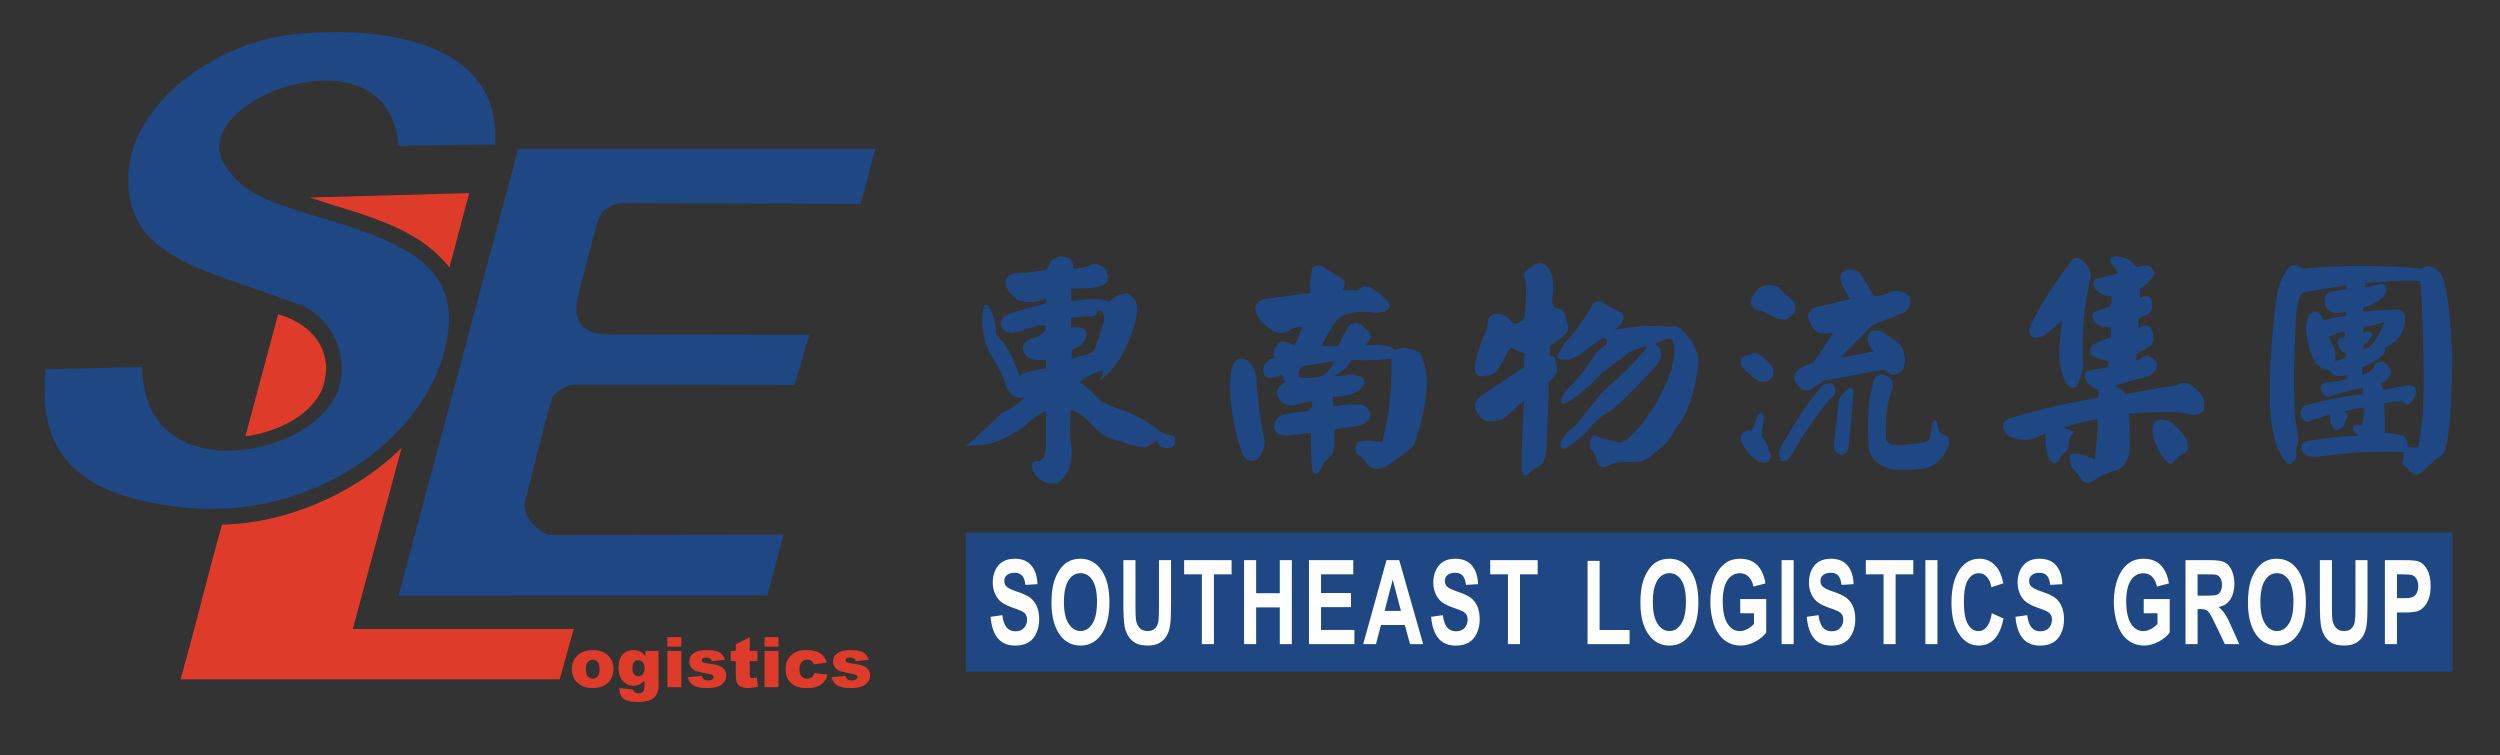 <?xml version="1.0" encoding="utf-8"?>
<!-- Generator: Adobe Illustrator 23.0.0, SVG Export Plug-In . SVG Version: 6.00 Build 0)  -->
<svg version="1.1" id="图层_1" xmlns="http://www.w3.org/2000/svg" xmlns:xlink="http://www.w3.org/1999/xlink" x="0px" y="0px"
	 viewBox="0 0 1049 317" style="enable-background:new 0 0 1049 317;" xml:space="preserve">
<rect x="0" y="0" width="1049" height="317" fill="#333333" stroke="none"/>
<style type="text/css">
	.st0{fill:#DE3B2A;}
	.st1{fill-rule:evenodd;clip-rule:evenodd;fill:#DE3B2A;}
	.st2{fill:#1F4783;}
	.st3{fill-rule:evenodd;clip-rule:evenodd;fill:#1F4783;}
	.st4{fill:#FEFEFE;}
</style>
<g>
	<path class="st0" d="M129.96,82.88l66.97-1.86c-2.66,9.29-5.73,21.9-8.39,31.19C174.59,94.52,152.11,90.35,129.96,82.88"/>
	<path class="st0" d="M168.5,187.95l-20.46,75.97l92.68,0l-5.86,21.12l-159.08,0.02c6.66-23.8,10.7-41.15,17.36-64.95
		C118.33,219.81,147.8,208.25,168.5,187.95"/>
	<path class="st0" d="M348.91,284.15l5.8-0.55c0.24,0.69,0.57,1.18,1,1.48c0.43,0.3,1,0.45,1.72,0.45c0.78,0,1.39-0.17,1.82-0.5
		c0.33-0.25,0.5-0.56,0.5-0.93c0-0.42-0.22-0.74-0.66-0.97c-0.32-0.16-1.16-0.36-2.51-0.6c-2.03-0.36-3.43-0.68-4.22-0.98
		c-0.79-0.3-1.45-0.81-1.99-1.53c-0.54-0.71-0.81-1.53-0.81-2.45c0-1,0.29-1.87,0.88-2.59c0.58-0.73,1.39-1.27,2.41-1.63
		c1.02-0.36,2.39-0.54,4.12-0.54c1.82,0,3.16,0.14,4.02,0.41c0.87,0.28,1.59,0.71,2.16,1.29c0.58,0.58,1.06,1.37,1.45,2.36
		l-5.54,0.55c-0.15-0.49-0.38-0.85-0.72-1.08c-0.46-0.31-1.01-0.46-1.67-0.46c-0.66,0-1.14,0.12-1.44,0.35
		c-0.3,0.24-0.45,0.52-0.45,0.85c0,0.38,0.19,0.66,0.57,0.85c0.38,0.19,1.21,0.36,2.5,0.52c1.94,0.22,3.38,0.52,4.32,0.91
		c0.95,0.39,1.68,0.95,2.17,1.68c0.5,0.72,0.75,1.52,0.75,2.39c0,0.88-0.26,1.74-0.8,2.57c-0.53,0.83-1.37,1.49-2.51,1.98
		c-1.15,0.5-2.7,0.74-4.67,0.74c-2.78,0-4.76-0.39-5.94-1.19C350.01,286.74,349.25,285.61,348.91,284.15 M341.72,282.41l5.54,0.63
		c-0.3,1.15-0.81,2.16-1.5,3c-0.7,0.85-1.59,1.5-2.68,1.97c-1.08,0.46-2.46,0.7-4.14,0.7c-1.61,0-2.96-0.15-4.03-0.45
		c-1.08-0.3-2-0.79-2.78-1.46c-0.78-0.68-1.39-1.46-1.82-2.37c-0.44-0.91-0.66-2.11-0.66-3.61c0-1.57,0.26-2.87,0.8-3.92
		c0.39-0.76,0.92-1.45,1.61-2.06c0.68-0.61,1.37-1.06,2.09-1.36c1.14-0.47,2.59-0.7,4.37-0.7c2.49,0,4.38,0.44,5.69,1.34
		c1.3,0.88,2.22,2.19,2.75,3.9l-5.49,0.73c-0.17-0.65-0.48-1.14-0.94-1.47c-0.46-0.33-1.06-0.49-1.83-0.49
		c-0.96,0-1.75,0.35-2.34,1.04c-0.6,0.7-0.9,1.74-0.9,3.15c0,1.25,0.3,2.2,0.89,2.85c0.59,0.65,1.35,0.97,2.26,0.97
		c0.76,0,1.41-0.2,1.93-0.59C341.07,283.83,341.46,283.22,341.72,282.41z M320.8,273.13h5.84v15.23h-5.84V273.13z M320.8,267.34
		h5.84v3.97h-5.84V267.34z M314.59,267.34v5.79h3.21v4.26h-3.21v5.4c0,0.65,0.06,1.08,0.19,1.29c0.19,0.32,0.53,0.49,1,0.49
		c0.43,0,1.03-0.13,1.81-0.38l0.43,4.03c-1.44,0.31-2.79,0.47-4.04,0.47c-1.45,0-2.53-0.19-3.21-0.56c-0.69-0.37-1.2-0.94-1.53-1.7
		c-0.33-0.76-0.49-1.99-0.49-3.69v-5.36h-2.15v-4.26h2.15v-2.8L314.59,267.34z M288.57,284.15l5.8-0.55c0.24,0.69,0.57,1.18,1,1.48
		c0.43,0.3,1,0.45,1.72,0.45c0.78,0,1.39-0.17,1.82-0.5c0.33-0.25,0.5-0.56,0.5-0.93c0-0.42-0.22-0.74-0.66-0.97
		c-0.32-0.16-1.15-0.36-2.51-0.6c-2.03-0.36-3.43-0.68-4.22-0.98c-0.79-0.3-1.45-0.81-1.99-1.53c-0.54-0.71-0.81-1.53-0.81-2.45
		c0-1,0.29-1.87,0.87-2.59c0.58-0.73,1.38-1.27,2.41-1.63c1.02-0.36,2.39-0.54,4.12-0.54c1.81,0,3.16,0.14,4.02,0.41
		c0.87,0.28,1.59,0.71,2.16,1.29c0.58,0.58,1.06,1.37,1.44,2.36l-5.54,0.55c-0.15-0.49-0.38-0.85-0.72-1.08
		c-0.46-0.31-1.01-0.46-1.67-0.46c-0.66,0-1.14,0.12-1.44,0.35c-0.3,0.24-0.45,0.52-0.45,0.85c0,0.38,0.19,0.66,0.57,0.85
		c0.38,0.19,1.21,0.36,2.5,0.52c1.94,0.22,3.38,0.52,4.33,0.91c0.95,0.39,1.67,0.95,2.17,1.68c0.51,0.72,0.76,1.52,0.76,2.39
		c0,0.88-0.26,1.74-0.8,2.57c-0.53,0.83-1.37,1.49-2.51,1.98c-1.14,0.5-2.7,0.74-4.67,0.74c-2.78,0-4.76-0.39-5.94-1.19
		C289.67,286.74,288.91,285.61,288.57,284.15z M280.04,273.13h5.84v15.23h-5.84V273.13z M280.04,267.34h5.84v3.97h-5.84V267.34z
		 M265.35,280.52c0,1.1,0.24,1.92,0.7,2.45c0.47,0.53,1.09,0.8,1.85,0.8c0.72,0,1.34-0.28,1.83-0.83c0.49-0.55,0.74-1.38,0.74-2.49
		c0-1.11-0.26-1.96-0.77-2.54c-0.51-0.59-1.14-0.88-1.89-0.88c-0.74,0-1.34,0.27-1.78,0.81
		C265.57,278.37,265.35,279.27,265.35,280.52z M270.84,273.13h5.47v14.38l0.01,0.68c0,0.95-0.2,1.86-0.61,2.73
		c-0.41,0.87-0.95,1.57-1.62,2.1c-0.67,0.54-1.53,0.92-2.57,1.16c-1.04,0.24-2.22,0.36-3.56,0.36c-3.06,0-5.16-0.46-6.31-1.38
		c-1.14-0.92-1.71-2.14-1.71-3.68c0-0.2,0.01-0.45,0.03-0.78l5.66,0.65c0.14,0.53,0.36,0.89,0.66,1.09
		c0.43,0.29,0.97,0.45,1.62,0.45c0.84,0,1.47-0.23,1.89-0.68c0.41-0.45,0.62-1.23,0.62-2.35v-2.31c-0.57,0.67-1.15,1.17-1.72,1.48
		c-0.9,0.48-1.87,0.71-2.91,0.71c-2.04,0-3.68-0.89-4.93-2.67c-0.89-1.26-1.33-2.93-1.33-5c0-2.37,0.57-4.18,1.72-5.42
		c1.15-1.24,2.65-1.86,4.5-1.86c1.19,0,2.16,0.2,2.93,0.6c0.77,0.4,1.49,1.07,2.16,2V273.13z M245.79,280.77
		c0,1.36,0.27,2.37,0.83,3.01c0.55,0.65,1.24,0.98,2.07,0.98c0.84,0,1.53-0.32,2.07-0.96c0.54-0.64,0.81-1.66,0.81-3.08
		c0-1.31-0.27-2.3-0.82-2.94c-0.54-0.64-1.22-0.96-2.02-0.96c-0.85,0-1.55,0.33-2.11,0.98
		C246.07,278.44,245.79,279.44,245.79,280.77z M239.94,280.79c0-2.32,0.78-4.24,2.35-5.74c1.57-1.51,3.69-2.26,6.35-2.26
		c3.05,0,5.35,0.89,6.91,2.65c1.25,1.42,1.88,3.18,1.88,5.27c0,2.34-0.78,4.26-2.33,5.76c-1.55,1.49-3.7,2.24-6.45,2.24
		c-2.45,0-4.43-0.62-5.94-1.86C240.86,285.3,239.94,283.29,239.94,280.79z"/>
	<path class="st1" d="M116.69,131.88c-4.57,17.02-9.16,34.18-13.73,51.21c16.34-2.23,31.23-11.38,33.32-23.76
		C138.96,147.62,131.93,136.19,116.69,131.88"/>
	<path class="st2" d="M19.19,154.95l40.5-0.97c0.26,50.04,66.19,39.12,80.46,13.52c7.98-14.31,0.52-33.93-14.45-39.63
		c-39.17-14.92-73.28-19.12-71.83-54.57c1.21-29.52,35.87-55.57,70.02-58.98c33.96-3.39,86.73,1.75,83.8,46.25l-40.49,0.64
		c-3.53-51.98-91.84-19-72.32,8.89c8.06,11.52,16.52,14.26,43.6,22.4c36.27,10.9,55.3,22.11,48.53,52.55
		c-8.83,39.72-56.8,73.34-109.36,67.92C40.13,209.11,14.57,195.73,19.19,154.95"/>
	<path class="st2" d="M217.44,62.48l149.9,0l-6.2,23.05l-101.15-0.3c-6.92,1.51-7.69,4.14-9.44,8.24l-8.22,31.39
		c-0.92,5.78-1.4,14.59,10.96,15.46l86.26,0.17l-6.16,21c-31.94,0-60.85-0.12-92.79-0.11c-3.1,0.37-7.69,3.01-8.88,5.6
		c-4.11,13.33-7.89,30.14-11.6,44.31c-0.44,5.98,5.71,12.02,10.24,13.15l98.42-0.14l-6.8,25.62l-154.76,0.01L217.44,62.48z"/>
	<path class="st2" d="M991.6,130.68c5.05-0.39,10.06-0.67,15-0.87c3.07,0.97,3.46,4.33,1.15,10.09c-1.72,2.76-4.04,4.71-6.92,5.87
		c0,0.77-0.1,1.54-0.28,2.3c-1.54,2.12-4.69,4.14-9.44,6.07v3.17c2.76-0.57,4.53-1.92,5.3-4.04c0.31-1.15,1.56-1.64,3.74-1.44
		c1.67,1.15,2.72,2.59,3.17,4.33c-0.75,2.3-2.2,3.94-4.31,4.89c0.44,0.59,0.84,1.44,1.15,2.61c2.56-0.59,4.94-1.07,7.12-1.44
		c2.63-0.77,4.55-0.67,5.76,0.28c1.21,1.54,1,3.32-0.67,5.3c-1.41,2.3-2.66,2.59-3.74,0.85c-2.31-0.38-5.07-0.18-8.27,0.57
		c0.31,4.05,0.38,8.19,0.2,12.4c2.62,0.2,4.85,0.49,6.72,0.87c2.3,0.77,3.23,2.41,2.79,4.91c1.53,0.38,3.07,0.47,4.61,0.28
		c1.86-8.65,2.63-19.64,2.3-32.96c-0.44-22.38-0.98-34.65-1.62-36.81c-3.97-0.39-11.6-0.1-22.89,0.85v1.84
		c2.18-0.39,4.27-0.87,6.25-1.44c2.76,0,3.36,1.54,1.84,4.61c-2.12,2.49-5.1,4.23-8.94,5.18V130.68z M991.78,146.64l2.51-1.16
		c2.63-2.56,4.71-6.05,6.25-10.47c-2.76,1.15-5.68,1.82-8.76,2.02l-0.18,2.59l1.15-0.57c1.66-0.2,2.56,0.38,2.69,1.72
		c-1.03,1.79-2.25,2.99-3.66,3.56V146.64z M984.38,148.07c-1.21,0-2.15-0.67-2.79-2.02c-1.35-2.76-0.57-4.32,2.31-4.71v-2.3
		c-2.63,0.57-4.84,1.35-6.63,2.3c0.57,1.81,1.34,3.46,2.3,5c0.57,1.72,0.64,3.46,0.2,5.19c1.54-0.38,3.07-0.95,4.61-1.72V148.07z
		 M984.58,157.31c-3.33,1.15-5.71,0.48-7.12-2.02c-1.85,0.2-3.77-0.77-5.76-2.89c-2.63-4.81-4-10.02-4.13-15.67
		c1.02-5.58,2.94-7.3,5.76-5.19c0.57,0.76,1.13,1.72,1.64,2.87c2.89-0.76,6.02-1.43,9.42-2.02v-1.72c-4.3,1.35-7.14,0.67-8.55-2.02
		c-1.1-4.03,0-6.15,3.27-6.35c1.85-0.38,3.67-0.67,5.48-0.87c0-0.76,0-1.34,0-1.72c-7.7,1.35-13.75,2.31-18.18,2.89
		c-1.85,1.53-2.87,5.76-3.07,12.68c-0.9,14.11-1.03,27.43-0.38,40c1.21,6.15,1.59,9.89,1.15,11.24c-0.64,1.35-0.8,3.02-0.47,5
		c-1.74,3.46-3.28,4.13-4.63,2.02c-3.84-4.5-6.02-12.41-6.53-23.74c-0.26-15.64,0.84-31.76,3.26-48.37
		c2.43-7.37,4.97-10.76,7.6-10.19l3.07,1.45c17.24-1.54,33.78-1.54,49.62,0c2.62-1.72,5.25-1.15,7.88,1.74
		c2.51,3.13,4.2,15.21,5.1,36.24c-0.33,24.28-1.71,37.59-4.14,39.89c-2.95,2.18-5.58,4.53-7.89,7.02c-2.43,2.12-4.51,1.92-6.23-0.57
		c-0.59-0.77-1.58-1.54-2.99-2.31c0.77-1.54,1-3.2,0.67-4.99c-9.99-0.59-21.62,0.02-34.9,1.82c-3.72,0.57-6.25-0.23-7.6-2.41
		c-0.95-2.69,0.36-4.13,3.94-4.31c5.51-0.97,12.12-1.64,19.8-2.02c-0.89-0.57-1.66-1.44-2.3-2.61c-0.26-1.35,0.28-1.92,1.62-1.72
		h2.12c0.58-2.31,0.81-4.81,0.67-7.5c-2.94,0.38-5.63,0.97-8.07,1.72c1.54,0.97,1.77,2.02,0.67,3.18c-0.13,2.12-1.05,3.56-2.79,4.31
		c-1.54,0.77-2.76-0.08-3.64-2.59c-0.2-1.35-0.29-2.59-0.29-3.74c-3.08,0.95-5.92,1.92-8.55,2.89c-1.23,0.76-2.38,0.18-3.46-1.74
		c-0.77-2.31-0.13-3.94,1.92-4.91c7.5-2.18,15.51-3.74,24.04-4.71c0-0.77-0.16-1.62-0.49-2.59c-4.35,0.77-8.68,1.92-12.98,3.46
		c-1.99,0.64-3.43-0.33-4.31-2.89c-0.2-2.12,0.95-3.07,3.46-2.89c2.3-0.18,4.74-0.67,7.3-1.44V157.31z M910.8,177.01
		c4.17,3.26,6.55,6.35,7.12,9.24c0.33,2.69-0.51,4.13-2.5,4.31c-1.23,1.03-2.38,2.21-3.46,3.56c-1.1,0.97-2.51,0.29-4.23-2.02
		c-1.99-2.76-3.36-5.68-4.13-8.74c-0.57-2.12-0.47-4.13,0.3-6.05C905.55,175.77,907.86,175.67,910.8,177.01z M884.67,151.54
		c-2.44-0.38-4.74-1.15-6.92-2.3c-1.1-1.54-0.94-3.08,0.48-4.63c2.12-1.21,4.58-2.2,7.4-2.97l0.2-4.33c-3.08,0-5.38-0.67-6.92-2.02
		c-1.41-2.49-1.35-4.04,0.2-4.61c2.62-0.77,4.87-1.54,6.73-2.31l0.2-4.03c-2.89,0-5.2-1.05-6.92-3.17
		c-1.35-2.95-0.71-4.43,1.92-4.43c2.12-0.57,4.64-1.25,7.6-2.02c-0.33-1.15-1.03-2.3-2.12-3.46c-1.86-2.12-1.48-3.36,1.15-3.74
		c3.59,0,6.55,1.54,8.84,4.61c0.9-0.2,2.28-0.48,4.14-0.87c1.99,0.39,3.08,1.64,3.28,3.76c-1.1,2.49-3.12,4.55-6.07,6.15v3.74
		c2.51-0.95,4.14-0.77,4.91,0.57c0.57,2.51,0.33,4.43-0.77,5.78c-1.53,0.97-3.07,1.74-4.61,2.31l-0.2,4.04
		c2.31-1.35,4.07-1.35,5.3,0c1.52,3.07,1.52,5.51,0,7.3c-2.18,1.54-4.17,2.69-5.97,3.46l-0.28,2.89c0.77,0,1.62-0.39,2.59-1.17
		c0.77-0.95,1.75-1.15,2.99-0.57c2.76,1.35,3.84,2.99,3.26,4.91c-1.74,2.49-3.53,3.86-5.38,4.04c-3.66,0.77-7.83,1.92-12.5,3.46
		c2.05,0.77,3.62,1.92,4.71,3.46c7.06-1.35,14.13-2.59,21.25-3.74c2.89-1.54,5.48-1.17,7.79,1.15c3.39,2.49,4.64,5.61,3.74,9.32
		c-1.41,2.12-4.1,2.51-8.07,1.16c-4.17-0.59-11.96-0.49-23.36,0.28c0.44,5.2,0.51,10.68,0.2,16.44c-0.77,3.9-2.53,6.35-5.28,7.3
		c-3.72,0.97-6.95,2.41-9.71,4.33c-2.31,1.35-4.07,1.15-5.28-0.57c-0.97-1.92-2.21-3.46-3.76-4.61c-0.57-0.57-0.8-1.54-0.67-2.89
		c0-0.77-0.16-1.54-0.48-2.31c0-1.02,2.08-1.15,6.25-0.38c1.53,0.84,3,1.44,4.41,1.82c0.9-5.45,1.28-11.06,1.15-16.82
		c-4.48,0.77-9.19,1.92-14.12,3.46c0.97,0.57,1.82,0.95,2.59,1.15c1.54,0.38,1.77,1.05,0.67,2.02c-0.77,0.77-1.15,2.21-1.15,4.33
		c0,0.95-0.54,1.92-1.64,2.89c-1.21,0.76-2.15,2.05-2.79,3.84c-0.89,1.15-2.05,1.05-3.46-0.3c-1.52-2.76-2.13-6.53-1.82-11.34
		c-2.18,0.77-4.1,1.54-5.76,2.31c-2.95,0.76-6.25,0.28-9.91-1.44c-2.82-2.51-2.99-4.81-0.48-6.92c10.89-3.46,23.68-6.48,38.36-9.04
		c0-1.15-0.1-2.31-0.29-3.46c-1.99-0.38-3.74-1.72-5.28-4.04c-0.9-2.89,0.41-4.33,3.94-4.33c1.85-0.38,3.72-0.67,5.58-0.85
		L884.67,151.54z M857.64,140.77c-4.04,1.79-6.12,0.94-6.25-2.59c2.95-7.3,8.66-16.57,17.11-27.78c1.21-2.51,2.98-2.89,5.3-1.17
		c2.94,2.89,4.04,5.48,3.26,7.79c-2.51,10.83-3.53,22.43-3.08,34.8c0.2,2.49-0.31,5.09-1.54,7.79c-1.08,3.64-2.94,4.04-5.56,1.15
		c-1.54-3.26-2.48-6.63-2.79-10.09c0-5,0.38-10.42,1.15-16.26C862.93,136.74,860.4,138.85,857.64,140.77z M786.27,159.62
		c0.64-1.74,1.74-2.61,3.27-2.61c0.64,0.2,1.26,0.4,1.84,0.59c2.29,0.95,3.23,2.69,2.79,5.19c-2.31,5.64-3.25,12.78-2.79,21.44
		c0.77,1.92,2.39,2.77,4.9,2.59c2.87-0.2,6.12-0.49,9.7-0.87c2.45-0.38,3.76-1.35,3.95-2.89c0.25-1.35,0.54-3.07,0.85-5.19
		c0.64-1.74,1.25-2.02,1.84-0.87c0.31,1.35,0.7,2.79,1.15,4.33c1.54,0.77,2.79,1.54,3.74,2.3c0.66,2.31,0.43,3.86-0.67,4.63
		c-1.28,3.71-4.07,6.43-8.35,8.17c-4.94,0.77-9.78,0.95-14.52,0.57c-4.94-1.15-8.17-3.79-9.71-7.89c-0.64-7.1-0.57-14.42,0.2-21.92
		L786.27,159.62z M771.57,167.79c0.57-1.61,2.02-3.28,4.31-5c1.23,0,1.84,0.57,1.84,1.72c-0.57,7.56-1.26,15.19-2.02,22.89
		c-0.2,1.92-1.2,3.07-2.99,3.46c-2.05-0.39-3.13-1.74-3.26-4.04L771.57,167.79z M764.55,161.92c1.28-0.95,2.69-1.34,4.23-1.15
		c0.77,0.77,1.21,1.63,1.34,2.59c0,1.74-0.7,3.02-2.12,3.84c-6.28,7.5-11.83,15.62-16.64,24.33c-1.21,1.72-2.49,2.39-3.84,2.02
		c-1.28-2.18-1.21-4.51,0.2-7.02c3.4-5.76,7.33-11.91,11.81-18.46L764.55,161.92z M776.18,125.48c-1.28-2.1-2.44-4.22-3.46-6.33
		c-0.33-0.84-0.47-1.92-0.47-3.27c0.44-1.16,1.21-2.03,2.3-2.61c1.87-0.38,3.69-0.1,5.48,0.87c2.18,3.08,4.27,6.48,6.25,10.19
		c2.63-0.2,4.87-0.77,6.73-1.73c1.41-0.57,2.95-0.67,4.63-0.29c1.39,0.4,2.66,1.15,3.74,2.31c0.57,2.89-0.07,4.99-1.92,6.33
		c-3.66,1.54-8.11,3.28-13.37,5.2c-4.15,4.04-8.78,8.68-13.83,13.93c4.74-0.75,9.35-1.62,13.83-2.59c-0.75-0.95-1.53-2.3-2.3-4.03
		c-0.33-1.59-0.1-2.89,0.67-3.84c0.31-0.39,0.71-0.67,1.15-0.87c1.74-0.38,3.36-0.1,4.91,0.87c1.21,1.15,2.82,2.22,4.81,3.17
		c2.31,1.81,3.62,4.23,3.94,7.3c0.13,2.12-0.25,3.95-1.15,5.48c-0.64,0.59-1.8,1.17-3.46,1.74c-1.21,0-2.53-0.77-3.94-2.31
		c-8.66,1.74-17.05,3.28-25.18,4.63c-2.18,1.35-3.89,2.49-5.1,3.44c-1.86,1.17-3.73,0.87-5.58-0.85c-0.13-0.2-0.57-0.77-1.35-1.74
		c-1.08-1.72-0.77-3.46,0.97-5.18c1.02-0.97,3.17-2.02,6.43-3.17c2.95-4.43,5.74-8.6,8.37-12.5c-1.86,0.2-3.66,0.28-5.38,0.28
		c-1.67-0.57-2.99-1.72-3.94-3.46c-0.46-1.15-0.84-2.02-1.17-2.59c-0.44-2.49,0.64-4.14,3.28-4.91L776.18,125.48z M737.35,174.7
		c0.44-1.15,1.21-1.53,2.3-1.15c0.46,0.77,0.61,1.64,0.49,2.59c-0.52,2.12-0.83,4.33-0.97,6.65c1.41,1.92,2.63,4.41,3.66,7.5
		c0.31,1.79-0.13,2.97-1.35,3.54c-1.54,0.59-3.25,0.2-5.1-1.15c-2.3-1.79-4.23-4.23-5.76-7.3c-0.33-1.54-0.1-2.79,0.67-3.76
		c1.41-0.95,2.66-1.25,3.74-0.85C735.94,178.65,736.71,176.64,737.35,174.7z M743.6,158.18c-1.41,1.92-3.28,2.49-5.58,1.72
		c-2.31-1.35-4.71-3.36-7.22-6.05c-0.44-1.15-0.44-2.4,0-3.76c1.1-0.57,2.18-0.95,3.28-1.15c1.21-0.95,2.53-1.05,3.94-0.28
		c3.53,2.49,5.51,4.51,5.96,6.05C744.31,156.83,744.17,157.98,743.6,158.18z M752.54,126.35c1.08,2.69,1.08,4.43,0,5.2
		c-0.77,0.76-1.67,1.53-2.71,2.3c-1.72,0.57-3.74,0.2-6.05-1.15c-1.85-1.15-3.54-1.92-5.09-2.31c-2.44-0.18-3.82-1.44-4.13-3.74
		c0.31-1.74,1.48-3.66,3.46-5.77c2.43-1.41,5.05-1.59,7.88-0.57c0.9,0.57,1.67,1.35,2.31,2.31L752.54,126.35z M701.65,142.51
		c-0.77-0.77-2.64-0.46-5.58,0.95c-1.99,0.57-2.15,1.15-0.49,1.74c2.18,2.12,1.97,4.89-0.67,8.35c-4.61,5-9.61,10.14-15,15.39
		c-2.49,2.31-4.67,3.94-6.53,4.9c-1.99,1.15-4.2,3.17-6.63,6.05c-1.41,1.92-3.99,4.23-7.7,6.92l-2.49,1.44
		c-1.41,0.18-1.97-0.67-1.64-2.61c0.77-2.1,3-4.71,6.73-7.78c2.43-3.08,4.9-6.15,7.4-9.24c1.54-1.99,2.92-3.54,4.13-4.71
		c2.18-2.12,4.17-3.94,5.96-5.48c3.59-3.26,6.92-6.73,10.01-10.39c2.3-2.49,2.21-3.26-0.29-2.3c-2.56,0.77-4.55,1.62-5.96,2.59
		c-1.41,1.34-2.49,2.22-3.27,2.59c-0.9,0.77-1.89,1.44-2.98,2.02c-1.08,0.97-2.31,1.92-3.66,2.89c-1.08,0.77-2.49,2.21-4.22,4.33
		c-0.9,0.95-2.12,2.02-3.66,3.17c-1.99,1.92-4.23,3.59-6.73,5c-2.31,1.54-3.4,1.44-3.26-0.3c-0.13-1.41,1.56-3.84,5.09-7.3
		c2.51-2.69,4.74-5.48,6.73-8.37c2.76-4.41,5.23-7.02,7.4-7.79c-0.12-0.18-0.18-0.67-0.18-1.43c0-1.41-0.8-1.64-2.41-0.67
		c-2.43,1.41-4.95,3.26-7.6,5.56c-2.3,1.54-4.38,2.51-6.23,2.89c-2.64,0.2-4.08-0.1-4.33-0.87c-0.33-0.57,0.74-2.69,3.17-6.33
		c2.95-2.95,6.35-7.5,10.19-13.65c0.64-0.77,1.03-1.54,1.17-2.31c1.08-1.35,2.56-1.64,4.41-0.87c1.67,1.17,3.36,2.12,5.1,2.89
		c1.66,0.77,2.72,1.35,3.17,1.74c1.08,2.3-0.07,4.61-3.46,6.91c4.61-0.75,8.94-1.34,12.98-1.72l10.86,0.29
		c1.99-0.39,3.59,0.18,4.81,1.72c4.04,3.72,6.29,7.97,6.73,12.78c-0.89,9.23-3.03,17.14-6.43,23.76c-2.05,2.87-3.86,5.66-5.38,8.35
		c-1.35,2.12-3.43,4.13-6.25,6.07c-2.31,2.36-4.74,3.74-7.3,4.12c-1.41,0.2-3.66,0.2-6.74,0c-2.3,0.2-4.61,0.87-6.92,2.03
		c-1.85,0.57-3.1-0.39-3.74-2.89c-0.57-2.18-1.51-3.86-2.79-5c0-4.04,0.71-5.76,2.12-5.19c1.54,0.77,4.4,1.62,8.55,2.59
		c1.87,0.57,3.79,0,5.78-1.74c6.48-6.15,11.73-13.96,15.77-23.45c1.66-3.86,2.72-7.6,3.17-11.25c0-1.15,0-2.3,0-3.46L701.65,142.51z
		 M650.31,149.24c1.66,0,2.49,0.95,2.49,2.89c0.33,0.76,0.48,1.53,0.48,2.3c0.33,1.35-0.07,2.49-1.15,3.46l-2.31,2.59
		c-0.11,8.91-0.41,17.51-0.85,25.78c0.11,5.05-1.07,8.27-3.56,9.61c-1.8,0.95-3.02,1.82-3.66,2.59c-1.99,1.92-3.07,1.24-3.26-2.02
		c0-7.56,0.31-17.01,0.97-28.37c-1.54,1.15-3.4,2.89-5.58,5.2c-2.12,1.73-3.49,2.69-4.13,2.87c-4.04,0.97-6.73,0.77-8.07-0.57
		c-1.54-1.72-2.41-3.17-2.61-4.32c-0.44-1.74,0.33-3.4,2.31-5c4.48-3.08,10.52-7.12,18.08-12.11l0.18-6.07
		c-1.99-0.38-3.9-1.15-5.76-2.3l-2.98,4.91c-0.77,1.72-1.61,3.26-2.5,4.61c-0.97,1.35-2.54,2.12-4.71,2.31
		c-3.86,1.15-5.4-0.69-4.63-5.48c1.1-4.81,2.64-9.37,4.63-13.67c0.31-0.75,0.57-2.1,0.75-4.04c0.33-2.12,2.08-2.97,5.3-2.59
		c1.52,0.39,3.39,1.74,5.58,4.03c0.25,0.4,1.25,0,2.97-1.15c0.9-0.2,1.44-1.15,1.64-2.89c0.31-4.41,0.48-8.65,0.48-12.68
		c-0.51-1.61-0.84-2.79-0.95-3.56c-0.33-1.15,1.28-2.69,4.81-4.61c1.08-0.57,2.23-0.67,3.45-0.3c3.59,2.31,4.77,7.25,3.56,14.8
		c-0.18,2.51,0.7,3.86,2.69,4.05c1.87,0.57,2.95,2.1,3.28,4.61c0.89,2.89,0.89,4.81,0,5.76c-0.77,0.97-3.02,2.64-6.74,5
		L650.31,149.24z M516.65,155c1.35-4.23,3.64-5.48,6.92-3.74c2.56,2.3,3.77,5.28,3.64,8.94c0.64,8.91,1.8,17.29,3.46,25.18
		c-0.13,2.69-0.95,4.94-2.49,6.73c-2.82,2.12-5.13,1.51-6.92-1.82c-3.4-9.81-5.1-19.74-5.1-29.81L516.65,155z M547.12,153.55
		c-1.54,0.59-2.3,1.94-2.3,4.05c-0.2,0.95,2.02,1.25,6.63,0.85c3.9-0.18,6.69-2.49,8.37-6.92L547.12,153.55z M561.64,145.2
		c1.08-2.95,2.56-5.77,4.41-8.46c2-1.72,4.08-1.54,6.25,0.57c2.64,1.92,3.4,3.76,2.31,5.48c-0.44,0.64-1.05,1.35-1.82,2.12
		c7.24-0.57,11.47,0.2,12.68,2.31c1.99-1.92,5.45-1.64,10.39,0.85c2.18,4.63,3.1,9.34,2.79,14.14c-0.77,9.48-2.63,17.79-5.58,24.89
		c-3.53,2.95-7.15,5.68-10.86,8.17c-3.2,1.94-5.96,1.94-8.27,0c-0.77-1.72-2.41-3.49-4.91-5.28c-0.44-1.15-0.23-2.69,0.67-4.61
		c3.4-0.77,6.79-0.67,10.19,0.28c2.95-10.37,4.27-22.13,3.94-35.27c-4.28,0.77-9.83,0.97-16.62,0.57c-1.85,3.26-4.5,5.58-7.89,6.92
		c2.62,0,5.2-0.28,7.69-0.87c2.12,0.2,3.87,0.87,5.28,2.02c0.46,2.69-1.25,4.81-5.09,6.35c-2.95,0.77-5.58,1.15-7.89,1.15v4.14
		c4.03-0.95,8.14-1.25,12.31-0.85c2.89,1.35,3.89,3.36,2.98,6.05c-1.41,1.92-3.94,2.97-7.6,3.17l-7.2,1.15
		c0.31,4.63,0.08,8.09-0.67,10.39c-2.31,1.99-3.79,3.66-4.43,5c-1.08,3.07-2.4,3.94-3.94,2.59c-0.57-4.87-0.81-10.39-0.67-16.54
		c-3.2,0.4-6.76,0.77-10.68,1.17c-3.07-0.2-4.68-1.44-4.81-3.76c0.13-2.69,1.67-4.41,4.63-5.19c2.49-0.57,5.02-0.97,7.6-1.16
		c2.8,0.2,4.07-1.25,3.74-4.31c-2.29,0.18-4.07,0.57-5.28,1.15c-3.4,0.97-5.96,0.57-7.7-1.15c-2.89-2.95-2.28-5.68,1.82-8.17
		c-0.44-0.97-1.05-1.92-1.82-2.89c-3.66,1.72-6.02,1.72-7.1,0c-1.23-2.31-0.39-4.51,2.49-6.63l1.62-0.29
		c-0.64-3.66,0.53-6.05,3.46-7.2c2,0.38,3.69,0.95,5.1,1.72c1.41-2.76,2.56-5.38,3.46-7.88c-2.31,0-4.4,0.67-6.25,2.02
		c-2.31,0.95-4.61,0.77-6.92-0.59c-4.48-3.26-6.73-6.33-6.73-9.22c0.33-2.49,2.35-3.84,6.05-4.04l17.11-2.31
		c-0.31-3.13-0.1-6.53,0.67-10.19c1.67-1.92,3.91-1.72,6.73,0.57c1.99,1.35,4.2,2.69,6.65,4.04c0.51,0.97,0.34,2.44-0.49,4.43h6.25
		c2.05-1.99,4.46-1.99,7.22,0c2.43,1.72,4.41,3.56,5.96,5.48c0.95,2.31-0.87,3.66-5.48,4.04c-3.59-0.57-7.06-0.57-10.39,0
		c-3.13,0.57-5.32,1.82-6.53,3.76c-2.44,3.27-4.36,6.66-5.77,10.19H561.64z M449.41,137.61c3.58-0.77,5.76-0.1,6.53,2.02
		c0,3.53-2.08,5.86-6.25,7.02v4.04c1.54-0.77,3.36-1.35,5.48-1.74c2.18-0.38,3.59-1.25,4.23-2.59c1.35-3.9,2.66-7.79,3.94-11.63
		c0.13-1.92-0.25-3.36-1.15-4.33c-0.97-0.38-1.72-0.1-2.31,0.87c0.9,0.2,0.52,0.67-1.15,1.44c-3.13,0-6.25,0.2-9.32,0.57V137.61z
		 M439.31,113.27c0.77-2.5,1.84-4.13,3.18-4.89c1.85-1.16,4.04-1.06,6.53,0.28c1.03,1.15,1.48,2.49,1.35,4.04
		c2.31,0,4.56-0.38,6.73-1.15c1.87-1.15,4.02-0.87,6.45,0.87c1.54,2.3,1.76,4.41,0.67,6.33c-1.08,0.84-3.17,1.54-6.25,2.12
		c-3.07,0-5.92,0.1-8.55,0.29v5.19c9.42-1.34,14.67-1.15,15.77,0.57c1.85-2.3,4.48-3.54,7.88-3.74c3.53,1.72,4.81,4.91,3.86,9.52
		c-3.22,13.14-8.5,22.2-15.87,27.2c1.66-2.3,2.12-3.74,1.35-4.33c-3.21,0.77-6.38,2.31-9.51,4.63c2.49,1.72,4.89,3.84,7.2,6.33
		c1.41,1.8,4.49,3.46,9.24,5c6.46,2.12,12.17,5.2,17.11,9.24c1.41,0.95,3.1,1.53,5.09,1.72c1.41,0.57,1.85,1.92,1.35,4.03
		c-0.9,1.74-2.89,2.02-5.96,0.87c-0.97-0.97-1.44-1.92-1.44-2.89c-1.54,1.34-3.13,2.41-4.81,3.17c-2.95-0.18-5.79-0.75-8.55-1.72
		c-1.23-0.57-2.76-1.05-4.63-1.44c-3.07-0.77-5.99-2.69-8.75-5.76c-3.9-4.23-7.09-6.45-9.51-6.65c-0.44,5.58-0.29,11.25,0.48,17.01
		c0.13,6.42-1.95,10.96-6.25,13.65c-4.15,0.39-7.17-0.76-9.02-3.46c-2.18-4.04-1.95-5.96,0.67-5.76c2.63,0,3.87-2.45,3.74-7.3V172.4
		c-3.26,1.54-6.35,3.74-9.22,6.63c-6.02,4.23-11.5,6.73-16.44,7.5c-2.62,0.2-5.26,0.4-7.89,0.57c5.27-4.41,10.19-8.94,14.82-13.55
		c4.92-2.49,8.24-4.84,9.89-7.02c-4.41,1.23-7.33-1.28-8.74-7.5c-1.99-4.41-4.07-8.17-6.25-11.24c-2.63-6.02-3.46-12.03-2.5-17.98
		c0.31-2.3,1.15-2.59,2.5-0.87c1.54,2.51,2.53,5.58,2.98,9.24c-0.46,1.72,0.41,3.4,2.59,5c2.76,3.46,5.07,8.27,6.92,14.42
		c3.71-1.74,7.5-2.71,11.34-2.89c0-1.34,0-2.59,0-3.76c-4.94,0.57-8.01-0.38-9.22-2.89c-1.1-2.87,0.13-4.92,3.64-6.15
		c3.86-0.95,5.71-2.69,5.58-5.18c-0.95-0.77-4.58,0-10.86,2.31c-3.53,1.15-6.06,0.67-7.6-1.44c-1.28-2.69-0.13-4.71,3.46-6.05
		c4.1-1.35,8.24-2.51,12.4-3.46c1.28-0.4,2.22-0.77,2.79-1.17v-1.72c-4.3,1.92-8.37,2.12-12.21,0.57c-4.5-3.46-5.87-6.66-4.13-9.62
		c1.79-1.35,4.61-1.92,8.45-1.72L439.31,113.27z"/>
	<rect x="405.27" y="223.47" class="st3" width="623.73" height="58.39"/>
	<path class="st4" d="M1005.76,241v9.99h2.77c2,0,3.33-0.18,4.01-0.55c0.67-0.37,1.2-0.94,1.58-1.73c0.38-0.79,0.57-1.7,0.57-2.74
		c0-1.28-0.27-2.34-0.8-3.17c-0.53-0.83-1.21-1.35-2.03-1.56c-0.61-0.16-1.82-0.24-3.64-0.24H1005.76z M1000.7,270.27v-35.23h8.12
		c3.08,0,5.09,0.18,6.02,0.53c1.44,0.52,2.64,1.67,3.61,3.45c0.97,1.77,1.45,4.06,1.45,6.86c0,2.17-0.28,3.99-0.84,5.46
		c-0.56,1.48-1.27,2.63-2.13,3.48c-0.86,0.84-1.73,1.39-2.62,1.67c-1.21,0.34-2.96,0.51-5.25,0.51h-3.3v13.29H1000.7z
		 M973.42,235.03h5.06v19.08c0,3.03,0.06,5,0.19,5.89c0.22,1.44,0.73,2.6,1.55,3.47c0.82,0.88,1.93,1.31,3.35,1.31
		c1.44,0,2.52-0.41,3.25-1.24c0.73-0.82,1.17-1.84,1.31-3.04c0.15-1.2,0.22-3.2,0.22-5.99v-19.49h5.06v18.51
		c0,4.23-0.13,7.22-0.41,8.97c-0.27,1.75-0.77,3.22-1.51,4.42c-0.73,1.2-1.72,2.16-2.95,2.87c-1.23,0.71-2.84,1.07-4.83,1.07
		c-2.39,0-4.21-0.39-5.45-1.17s-2.21-1.79-2.93-3.03c-0.72-1.24-1.19-2.54-1.42-3.9c-0.33-2.02-0.5-5-0.5-8.94V235.03z
		 M948.45,252.63c0,3.99,0.66,7.01,1.97,9.07c1.31,2.06,2.98,3.08,5,3.08c2.01,0,3.67-1.02,4.97-3.07c1.29-2.04,1.94-5.1,1.94-9.19
		c0-4.03-0.63-7.04-1.89-9.04c-1.26-1.99-2.94-2.98-5.02-2.98c-2.09,0-3.77,1.01-5.05,3.02
		C949.09,245.54,948.45,248.57,948.45,252.63z M943.24,252.87c0-3.59,0.38-6.6,1.14-9.04c0.57-1.79,1.35-3.4,2.33-4.83
		c0.99-1.42,2.07-2.48,3.24-3.17c1.56-0.94,3.36-1.39,5.4-1.39c3.7,0,6.65,1.61,8.87,4.83c2.22,3.22,3.33,7.69,3.33,13.43
		c0,5.69-1.1,10.14-3.3,13.36c-2.2,3.21-5.14,4.82-8.82,4.82c-3.73,0-6.7-1.6-8.9-4.79C944.34,262.88,943.24,258.47,943.24,252.87z
		 M922.11,249.93h3.74c2.43,0,3.95-0.14,4.55-0.42c0.6-0.29,1.07-0.79,1.42-1.49c0.34-0.7,0.51-1.58,0.51-2.64
		c0-1.19-0.23-2.14-0.68-2.87c-0.45-0.73-1.09-1.19-1.91-1.39c-0.41-0.07-1.64-0.12-3.7-0.12h-3.94V249.93z M917.04,270.27v-35.23
		h10.66c2.68,0,4.62,0.32,5.84,0.95c1.21,0.63,2.19,1.75,2.92,3.37c0.73,1.63,1.09,3.47,1.09,5.56c0,2.64-0.56,4.83-1.66,6.55
		c-1.1,1.71-2.76,2.8-4.96,3.25c1.1,0.9,2,1.89,2.71,2.96c0.71,1.07,1.67,2.98,2.88,5.72l3.07,6.87h-6.05l-3.66-7.67
		c-1.3-2.74-2.19-4.46-2.67-5.17c-0.48-0.71-0.99-1.2-1.52-1.47c-0.54-0.26-1.38-0.39-2.55-0.39h-1.02v14.71H917.04z M899.5,257.32
		v-5.94h10.91v14.03c-1.06,1.45-2.6,2.72-4.61,3.82c-2.02,1.09-4.05,1.64-6.11,1.64c-2.62,0-4.91-0.77-6.86-2.31
		c-1.95-1.55-3.42-3.76-4.4-6.64c-0.98-2.88-1.47-6-1.47-9.38c0-3.67,0.55-6.93,1.64-9.79c1.1-2.85,2.7-5.04,4.81-6.55
		c1.6-1.17,3.61-1.75,6-1.75c3.11,0,5.55,0.92,7.29,2.75c1.75,1.84,2.88,4.37,3.38,7.61l-5.03,1.32c-0.35-1.73-1.02-3.1-2-4.1
		c-0.97-1-2.19-1.5-3.65-1.5c-2.21,0-3.97,0.98-5.28,2.95c-1.31,1.98-1.96,4.9-1.96,8.78c0,4.18,0.66,7.32,1.99,9.41
		c1.32,2.09,3.05,3.13,5.2,3.13c1.06,0,2.12-0.29,3.19-0.88c1.06-0.58,1.98-1.3,2.75-2.12v-4.47H899.5z M845.68,258.81l4.93-0.68
		c0.29,2.33,0.89,4.04,1.8,5.13c0.91,1.08,2.12,1.63,3.67,1.63c1.63,0,2.86-0.48,3.68-1.46c0.83-0.97,1.24-2.1,1.24-3.4
		c0-0.83-0.18-1.54-0.53-2.12c-0.34-0.59-0.95-1.1-1.82-1.52c-0.59-0.3-1.94-0.81-4.05-1.54c-2.71-0.94-4.62-2.11-5.71-3.49
		c-1.54-1.94-2.31-4.3-2.31-7.09c0-1.8,0.36-3.47,1.09-5.04c0.72-1.56,1.77-2.75,3.13-3.57c1.37-0.81,3.01-1.22,4.93-1.22
		c3.15,0,5.52,0.97,7.11,2.9c1.59,1.94,2.42,4.53,2.51,7.77l-5.06,0.31c-0.22-1.81-0.68-3.12-1.4-3.9c-0.71-0.8-1.78-1.19-3.2-1.19
		c-1.47,0-2.63,0.42-3.46,1.27c-0.54,0.54-0.8,1.27-0.8,2.18c0,0.83,0.25,1.55,0.75,2.14c0.64,0.76,2.19,1.54,4.65,2.35
		c2.46,0.82,4.28,1.67,5.46,2.54c1.18,0.88,2.1,2.07,2.77,3.58c0.67,1.52,1,3.39,1,5.61c0,2.02-0.4,3.91-1.2,5.67
		c-0.8,1.77-1.93,3.08-3.39,3.93c-1.46,0.86-3.28,1.29-5.46,1.29c-3.17,0-5.6-1.02-7.3-3.08
		C847.02,265.75,846.01,262.74,845.68,258.81z M835.77,257.32l4.9,2.18c-0.75,3.85-2,6.7-3.75,8.57c-1.75,1.86-3.97,2.8-6.66,2.8
		c-3.33,0-6.07-1.6-8.21-4.79c-2.14-3.2-3.22-7.57-3.22-13.11c0-5.86,1.08-10.42,3.23-13.67c2.15-3.24,4.98-4.86,8.5-4.86
		c3.06,0,5.56,1.27,7.47,3.82c1.14,1.5,2,3.67,2.57,6.49l-5.02,1.68c-0.29-1.83-0.91-3.27-1.85-4.33c-0.94-1.06-2.08-1.58-3.43-1.58
		c-1.86,0-3.37,0.93-4.52,2.81c-1.16,1.87-1.73,4.91-1.73,9.11c0,4.46,0.57,7.63,1.71,9.52c1.14,1.89,2.62,2.84,4.44,2.84
		c1.35,0,2.5-0.6,3.48-1.8C834.64,261.79,835.34,259.89,835.77,257.32z M807.89,270.27v-35.23h5.06v35.23H807.89z M790.34,270.27
		V241h-7.44v-5.96h19.92V241h-7.42v29.27H790.34z M758.12,258.81l4.93-0.68c0.29,2.33,0.89,4.04,1.8,5.13
		c0.91,1.08,2.13,1.63,3.67,1.63c1.63,0,2.86-0.48,3.68-1.46c0.83-0.97,1.24-2.1,1.24-3.4c0-0.83-0.17-1.54-0.53-2.12
		c-0.34-0.59-0.95-1.1-1.82-1.52c-0.59-0.3-1.94-0.81-4.05-1.54c-2.72-0.94-4.62-2.11-5.71-3.49c-1.54-1.94-2.31-4.3-2.31-7.09
		c0-1.8,0.36-3.47,1.08-5.04c0.72-1.56,1.77-2.75,3.13-3.57c1.37-0.81,3.01-1.22,4.93-1.22c3.15,0,5.52,0.97,7.11,2.9
		c1.59,1.94,2.42,4.53,2.5,7.77l-5.06,0.31c-0.22-1.81-0.68-3.12-1.39-3.9c-0.71-0.8-1.78-1.19-3.21-1.19
		c-1.47,0-2.63,0.42-3.45,1.27c-0.54,0.54-0.81,1.27-0.81,2.18c0,0.83,0.25,1.55,0.75,2.14c0.64,0.76,2.19,1.54,4.65,2.35
		c2.46,0.82,4.28,1.67,5.46,2.54c1.18,0.88,2.1,2.07,2.77,3.58c0.67,1.52,1,3.39,1,5.61c0,2.02-0.4,3.91-1.2,5.67
		c-0.8,1.77-1.93,3.08-3.39,3.93c-1.46,0.86-3.28,1.29-5.46,1.29c-3.17,0-5.6-1.02-7.3-3.08
		C759.46,265.75,758.44,262.74,758.12,258.81z M747.56,270.27v-35.23h5.06v35.23H747.56z M730.2,257.32v-5.94h10.91v14.03
		c-1.06,1.45-2.6,2.72-4.61,3.82c-2.01,1.09-4.05,1.64-6.11,1.64c-2.62,0-4.91-0.77-6.86-2.31c-1.95-1.55-3.41-3.76-4.4-6.64
		c-0.98-2.88-1.47-6-1.47-9.38c0-3.67,0.55-6.93,1.64-9.79c1.1-2.85,2.7-5.04,4.81-6.55c1.61-1.17,3.61-1.75,6-1.75
		c3.11,0,5.54,0.92,7.29,2.75c1.75,1.84,2.88,4.37,3.38,7.61l-5.03,1.32c-0.36-1.73-1.02-3.1-2-4.1c-0.98-1-2.19-1.5-3.65-1.5
		c-2.21,0-3.97,0.98-5.28,2.95c-1.31,1.98-1.96,4.9-1.96,8.78c0,4.18,0.66,7.32,1.99,9.41c1.32,2.09,3.05,3.13,5.19,3.13
		c1.06,0,2.13-0.29,3.19-0.88c1.06-0.58,1.98-1.3,2.74-2.12v-4.47H730.2z M693.53,252.63c0,3.99,0.66,7.01,1.97,9.07
		c1.31,2.06,2.98,3.08,5,3.08c2.02,0,3.67-1.02,4.97-3.07c1.29-2.04,1.94-5.1,1.94-9.19c0-4.03-0.63-7.04-1.89-9.04
		c-1.26-1.99-2.94-2.98-5.02-2.98c-2.09,0-3.77,1.01-5.05,3.02C694.17,245.54,693.53,248.57,693.53,252.63z M688.31,252.87
		c0-3.59,0.38-6.6,1.14-9.04c0.57-1.79,1.35-3.4,2.34-4.83c0.99-1.42,2.07-2.48,3.24-3.17c1.56-0.94,3.36-1.39,5.41-1.39
		c3.69,0,6.65,1.61,8.87,4.83c2.22,3.22,3.33,7.69,3.33,13.43c0,5.69-1.1,10.14-3.3,13.36c-2.2,3.21-5.14,4.82-8.82,4.82
		c-3.73,0-6.7-1.6-8.9-4.79C689.41,262.88,688.31,258.47,688.31,252.87z M666.14,270.27v-34.94h5.06v29.01h12.58v5.94H666.14z
		 M632.73,270.27V241h-7.44v-5.96h19.92V241h-7.42v29.27H632.73z M600.5,258.81l4.93-0.68c0.29,2.33,0.89,4.04,1.8,5.13
		c0.9,1.08,2.12,1.63,3.67,1.63c1.63,0,2.86-0.48,3.68-1.46c0.83-0.97,1.24-2.1,1.24-3.4c0-0.83-0.17-1.54-0.52-2.12
		c-0.34-0.59-0.95-1.1-1.82-1.52c-0.59-0.3-1.95-0.81-4.05-1.54c-2.71-0.94-4.62-2.11-5.71-3.49c-1.54-1.94-2.31-4.3-2.31-7.09
		c0-1.8,0.36-3.47,1.09-5.04c0.72-1.56,1.77-2.75,3.13-3.57c1.37-0.81,3.01-1.22,4.93-1.22c3.15,0,5.52,0.97,7.11,2.9
		c1.59,1.94,2.42,4.53,2.51,7.77l-5.06,0.31c-0.22-1.81-0.68-3.12-1.4-3.9c-0.71-0.8-1.78-1.19-3.2-1.19
		c-1.47,0-2.63,0.42-3.46,1.27c-0.54,0.54-0.81,1.27-0.81,2.18c0,0.83,0.25,1.55,0.75,2.14c0.64,0.76,2.19,1.54,4.65,2.35
		c2.46,0.82,4.28,1.67,5.46,2.54c1.18,0.88,2.1,2.07,2.77,3.58c0.67,1.52,1,3.39,1,5.61c0,2.02-0.4,3.91-1.2,5.67
		c-0.8,1.77-1.93,3.08-3.39,3.93c-1.46,0.86-3.28,1.29-5.46,1.29c-3.17,0-5.6-1.02-7.3-3.08
		C601.85,265.75,600.83,262.74,600.5,258.81z M587.83,256.33l-3.45-13.08l-3.39,13.08H587.83z M597.16,270.27h-5.51l-2.19-8.01
		h-10.02l-2.07,8.01H572l9.77-35.23h5.35L597.16,270.27z M549.24,270.27v-35.23h18.59V241H554.3v7.81h12.58v5.93H554.3v9.59h14v5.94
		H549.24z M522.01,270.27v-35.23h5.07v13.86H537v-13.86h5.06v35.23H537v-15.41h-9.92v15.41H522.01z M504.3,270.27V241h-7.44v-5.96
		h19.92V241h-7.42v29.27H504.3z M471.39,235.03h5.06v19.08c0,3.03,0.06,5,0.19,5.89c0.22,1.44,0.74,2.6,1.55,3.47
		c0.82,0.88,1.93,1.31,3.34,1.31c1.44,0,2.52-0.41,3.25-1.24c0.73-0.82,1.17-1.84,1.31-3.04c0.15-1.2,0.22-3.2,0.22-5.99v-19.49
		h5.06v18.51c0,4.23-0.13,7.22-0.41,8.97c-0.27,1.75-0.78,3.22-1.51,4.42c-0.74,1.2-1.72,2.16-2.95,2.87
		c-1.23,0.71-2.84,1.07-4.83,1.07c-2.39,0-4.21-0.39-5.45-1.17c-1.24-0.78-2.21-1.79-2.93-3.03c-0.72-1.24-1.19-2.54-1.42-3.9
		c-0.33-2.02-0.5-5-0.5-8.94V235.03z M446.42,252.63c0,3.99,0.66,7.01,1.97,9.07c1.31,2.06,2.98,3.08,5,3.08
		c2.01,0,3.67-1.02,4.97-3.07c1.29-2.04,1.94-5.1,1.94-9.19c0-4.03-0.63-7.04-1.89-9.04c-1.26-1.99-2.94-2.98-5.02-2.98
		c-2.09,0-3.77,1.01-5.05,3.02C447.06,245.54,446.42,248.57,446.42,252.63z M441.2,252.87c0-3.59,0.38-6.6,1.14-9.04
		c0.57-1.79,1.35-3.4,2.34-4.83c0.99-1.42,2.07-2.48,3.24-3.17c1.56-0.94,3.36-1.39,5.4-1.39c3.7,0,6.65,1.61,8.87,4.83
		c2.22,3.22,3.33,7.69,3.33,13.43c0,5.69-1.1,10.14-3.3,13.36c-2.2,3.21-5.14,4.82-8.82,4.82c-3.73,0-6.7-1.6-8.9-4.79
		C442.3,262.88,441.2,258.47,441.2,252.87z M415.64,258.81l4.93-0.68c0.29,2.33,0.89,4.04,1.8,5.13c0.91,1.08,2.12,1.63,3.67,1.63
		c1.63,0,2.86-0.48,3.68-1.46c0.83-0.97,1.24-2.1,1.24-3.4c0-0.83-0.18-1.54-0.52-2.12c-0.34-0.59-0.95-1.1-1.82-1.52
		c-0.59-0.3-1.95-0.81-4.05-1.54c-2.71-0.94-4.62-2.11-5.71-3.49c-1.54-1.94-2.31-4.3-2.31-7.09c0-1.8,0.36-3.47,1.09-5.04
		c0.72-1.56,1.77-2.75,3.13-3.57c1.37-0.81,3.01-1.22,4.93-1.22c3.15,0,5.52,0.97,7.11,2.9c1.59,1.94,2.42,4.53,2.51,7.77
		l-5.06,0.31c-0.22-1.81-0.68-3.12-1.4-3.9c-0.71-0.8-1.78-1.19-3.2-1.19c-1.47,0-2.63,0.42-3.45,1.27
		c-0.54,0.54-0.81,1.27-0.81,2.18c0,0.83,0.25,1.55,0.75,2.14c0.64,0.76,2.19,1.54,4.65,2.35c2.46,0.82,4.28,1.67,5.47,2.54
		c1.18,0.88,2.1,2.07,2.77,3.58c0.67,1.52,1,3.39,1,5.61c0,2.02-0.4,3.91-1.2,5.67c-0.8,1.77-1.93,3.08-3.39,3.93
		c-1.46,0.86-3.28,1.29-5.46,1.29c-3.17,0-5.6-1.02-7.3-3.08C416.98,265.75,415.97,262.74,415.64,258.81z"/>
</g>
</svg>
